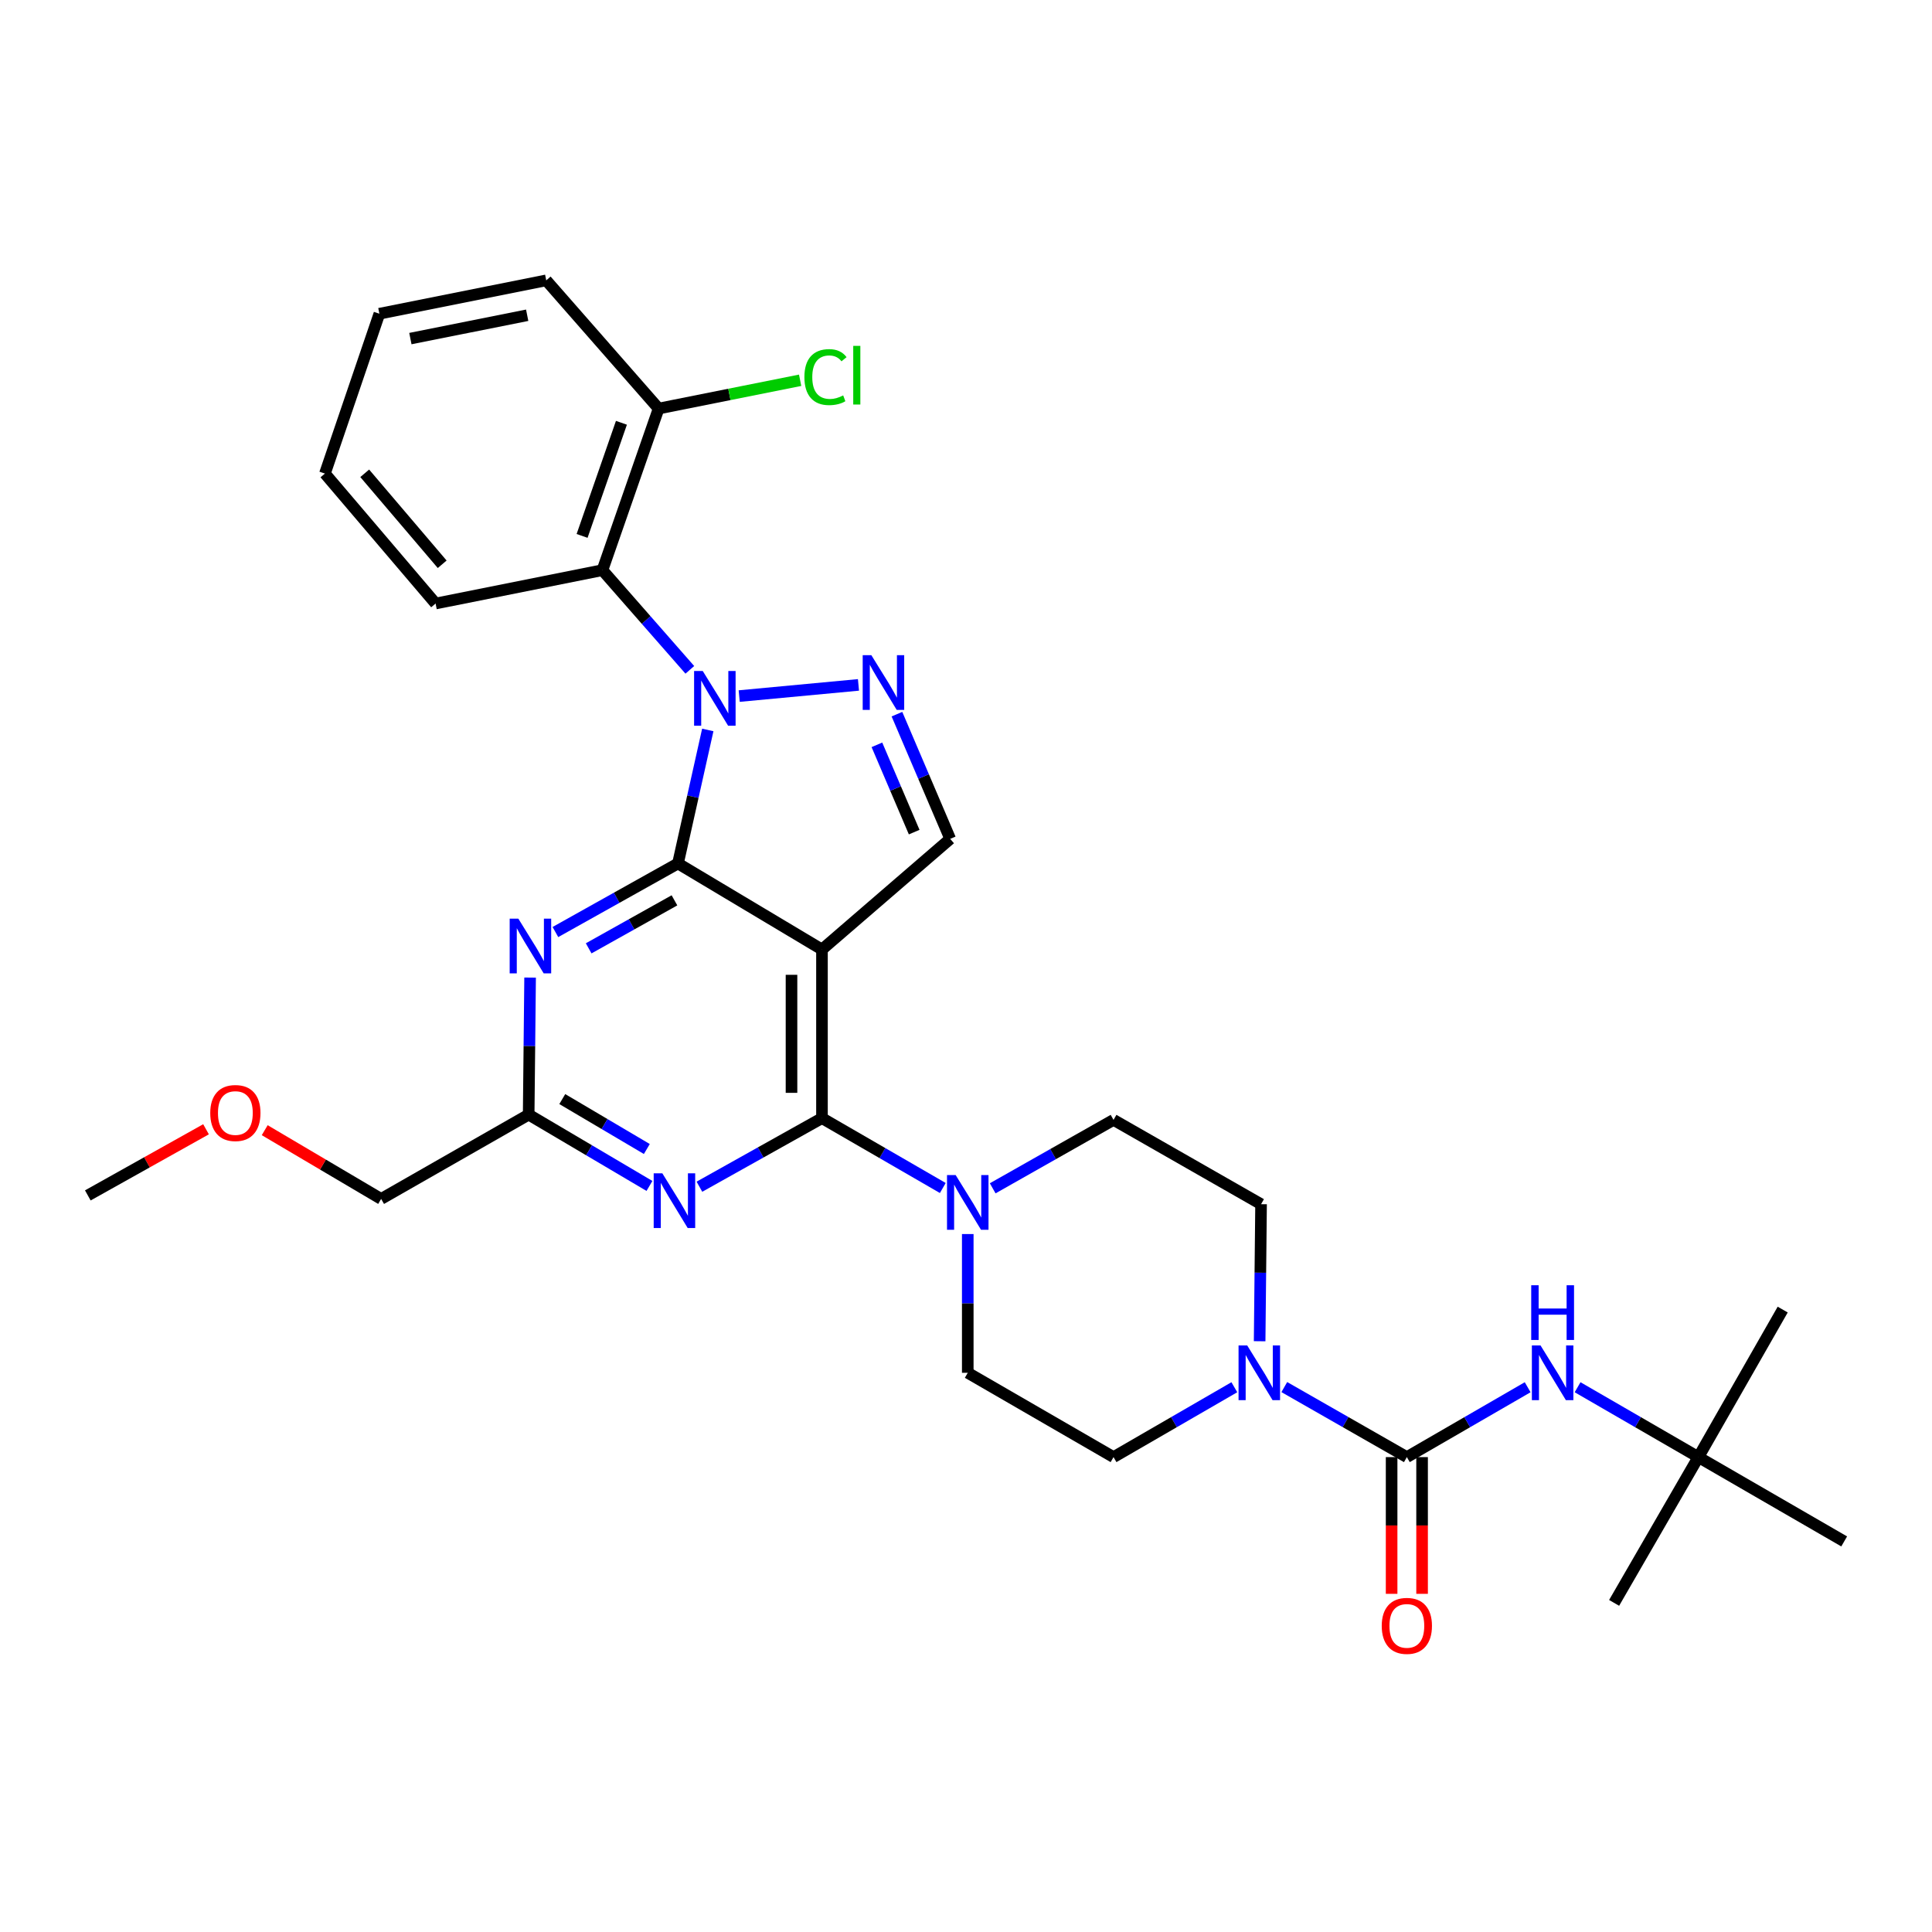 <?xml version='1.0' encoding='iso-8859-1'?>
<svg version='1.1' baseProfile='full'
              xmlns='http://www.w3.org/2000/svg'
                      xmlns:rdkit='http://www.rdkit.org/xml'
                      xmlns:xlink='http://www.w3.org/1999/xlink'
                  xml:space='preserve'
width='1000px' height='1000px' viewBox='0 0 1000 1000'>
<!-- END OF HEADER -->
<rect style='opacity:1.0;fill:#FFFFFF;stroke:none' width='1000' height='1000' x='0' y='0'> </rect>
<path class='bond-0' d='M 638.894,718.031 L 607.628,736.114' style='fill:none;fill-rule:evenodd;stroke:#0000FF;stroke-width:6px;stroke-linecap:butt;stroke-linejoin:miter;stroke-opacity:1' />
<path class='bond-0' d='M 607.628,736.114 L 576.362,754.198' style='fill:none;fill-rule:evenodd;stroke:#000000;stroke-width:6px;stroke-linecap:butt;stroke-linejoin:miter;stroke-opacity:1' />
<path class='bond-1' d='M 664.752,717.952 L 696.468,736.075' style='fill:none;fill-rule:evenodd;stroke:#0000FF;stroke-width:6px;stroke-linecap:butt;stroke-linejoin:miter;stroke-opacity:1' />
<path class='bond-1' d='M 696.468,736.075 L 728.184,754.198' style='fill:none;fill-rule:evenodd;stroke:#000000;stroke-width:6px;stroke-linecap:butt;stroke-linejoin:miter;stroke-opacity:1' />
<path class='bond-2' d='M 651.984,694.217 L 652.354,658.753' style='fill:none;fill-rule:evenodd;stroke:#0000FF;stroke-width:6px;stroke-linecap:butt;stroke-linejoin:miter;stroke-opacity:1' />
<path class='bond-2' d='M 652.354,658.753 L 652.724,623.289' style='fill:none;fill-rule:evenodd;stroke:#000000;stroke-width:6px;stroke-linecap:butt;stroke-linejoin:miter;stroke-opacity:1' />
<path class='bond-3' d='M 879.086,754.198 L 954.545,797.837' style='fill:none;fill-rule:evenodd;stroke:#000000;stroke-width:6px;stroke-linecap:butt;stroke-linejoin:miter;stroke-opacity:1' />
<path class='bond-4' d='M 879.086,754.198 L 835.464,829.649' style='fill:none;fill-rule:evenodd;stroke:#000000;stroke-width:6px;stroke-linecap:butt;stroke-linejoin:miter;stroke-opacity:1' />
<path class='bond-5' d='M 879.086,754.198 L 922.725,677.836' style='fill:none;fill-rule:evenodd;stroke:#000000;stroke-width:6px;stroke-linecap:butt;stroke-linejoin:miter;stroke-opacity:1' />
<path class='bond-6' d='M 879.086,754.198 L 847.82,736.114' style='fill:none;fill-rule:evenodd;stroke:#000000;stroke-width:6px;stroke-linecap:butt;stroke-linejoin:miter;stroke-opacity:1' />
<path class='bond-6' d='M 847.82,736.114 L 816.554,718.031' style='fill:none;fill-rule:evenodd;stroke:#0000FF;stroke-width:6px;stroke-linecap:butt;stroke-linejoin:miter;stroke-opacity:1' />
<path class='bond-7' d='M 728.184,754.198 L 759.45,736.114' style='fill:none;fill-rule:evenodd;stroke:#000000;stroke-width:6px;stroke-linecap:butt;stroke-linejoin:miter;stroke-opacity:1' />
<path class='bond-7' d='M 759.45,736.114 L 790.716,718.031' style='fill:none;fill-rule:evenodd;stroke:#0000FF;stroke-width:6px;stroke-linecap:butt;stroke-linejoin:miter;stroke-opacity:1' />
<path class='bond-8' d='M 720.299,754.198 L 720.299,789.582' style='fill:none;fill-rule:evenodd;stroke:#000000;stroke-width:6px;stroke-linecap:butt;stroke-linejoin:miter;stroke-opacity:1' />
<path class='bond-8' d='M 720.299,789.582 L 720.299,824.966' style='fill:none;fill-rule:evenodd;stroke:#FF0000;stroke-width:6px;stroke-linecap:butt;stroke-linejoin:miter;stroke-opacity:1' />
<path class='bond-8' d='M 736.069,754.198 L 736.069,789.582' style='fill:none;fill-rule:evenodd;stroke:#000000;stroke-width:6px;stroke-linecap:butt;stroke-linejoin:miter;stroke-opacity:1' />
<path class='bond-8' d='M 736.069,789.582 L 736.069,824.966' style='fill:none;fill-rule:evenodd;stroke:#FF0000;stroke-width:6px;stroke-linecap:butt;stroke-linejoin:miter;stroke-opacity:1' />
<path class='bond-9' d='M 500.911,638.742 L 500.911,674.65' style='fill:none;fill-rule:evenodd;stroke:#0000FF;stroke-width:6px;stroke-linecap:butt;stroke-linejoin:miter;stroke-opacity:1' />
<path class='bond-9' d='M 500.911,674.65 L 500.911,710.558' style='fill:none;fill-rule:evenodd;stroke:#000000;stroke-width:6px;stroke-linecap:butt;stroke-linejoin:miter;stroke-opacity:1' />
<path class='bond-10' d='M 487.992,614.908 L 456.722,596.827' style='fill:none;fill-rule:evenodd;stroke:#0000FF;stroke-width:6px;stroke-linecap:butt;stroke-linejoin:miter;stroke-opacity:1' />
<path class='bond-10' d='M 456.722,596.827 L 425.451,578.747' style='fill:none;fill-rule:evenodd;stroke:#000000;stroke-width:6px;stroke-linecap:butt;stroke-linejoin:miter;stroke-opacity:1' />
<path class='bond-11' d='M 513.819,615.068 L 545.09,597.359' style='fill:none;fill-rule:evenodd;stroke:#0000FF;stroke-width:6px;stroke-linecap:butt;stroke-linejoin:miter;stroke-opacity:1' />
<path class='bond-11' d='M 545.09,597.359 L 576.362,579.649' style='fill:none;fill-rule:evenodd;stroke:#000000;stroke-width:6px;stroke-linecap:butt;stroke-linejoin:miter;stroke-opacity:1' />
<path class='bond-12' d='M 576.362,579.649 L 652.724,623.289' style='fill:none;fill-rule:evenodd;stroke:#000000;stroke-width:6px;stroke-linecap:butt;stroke-linejoin:miter;stroke-opacity:1' />
<path class='bond-13' d='M 287.477,482.421 L 319.194,464.674' style='fill:none;fill-rule:evenodd;stroke:#0000FF;stroke-width:6px;stroke-linecap:butt;stroke-linejoin:miter;stroke-opacity:1' />
<path class='bond-13' d='M 319.194,464.674 L 350.912,446.927' style='fill:none;fill-rule:evenodd;stroke:#000000;stroke-width:6px;stroke-linecap:butt;stroke-linejoin:miter;stroke-opacity:1' />
<path class='bond-13' d='M 304.693,490.859 L 326.895,478.436' style='fill:none;fill-rule:evenodd;stroke:#0000FF;stroke-width:6px;stroke-linecap:butt;stroke-linejoin:miter;stroke-opacity:1' />
<path class='bond-13' d='M 326.895,478.436 L 349.097,466.013' style='fill:none;fill-rule:evenodd;stroke:#000000;stroke-width:6px;stroke-linecap:butt;stroke-linejoin:miter;stroke-opacity:1' />
<path class='bond-14' d='M 274.379,505.997 L 274.009,541.461' style='fill:none;fill-rule:evenodd;stroke:#0000FF;stroke-width:6px;stroke-linecap:butt;stroke-linejoin:miter;stroke-opacity:1' />
<path class='bond-14' d='M 274.009,541.461 L 273.638,576.925' style='fill:none;fill-rule:evenodd;stroke:#000000;stroke-width:6px;stroke-linecap:butt;stroke-linejoin:miter;stroke-opacity:1' />
<path class='bond-15' d='M 273.638,576.925 L 197.276,620.564' style='fill:none;fill-rule:evenodd;stroke:#000000;stroke-width:6px;stroke-linecap:butt;stroke-linejoin:miter;stroke-opacity:1' />
<path class='bond-16' d='M 273.638,576.925 L 304.899,595.382' style='fill:none;fill-rule:evenodd;stroke:#000000;stroke-width:6px;stroke-linecap:butt;stroke-linejoin:miter;stroke-opacity:1' />
<path class='bond-16' d='M 304.899,595.382 L 336.159,613.84' style='fill:none;fill-rule:evenodd;stroke:#0000FF;stroke-width:6px;stroke-linecap:butt;stroke-linejoin:miter;stroke-opacity:1' />
<path class='bond-16' d='M 291.035,568.883 L 312.917,581.803' style='fill:none;fill-rule:evenodd;stroke:#000000;stroke-width:6px;stroke-linecap:butt;stroke-linejoin:miter;stroke-opacity:1' />
<path class='bond-16' d='M 312.917,581.803 L 334.799,594.723' style='fill:none;fill-rule:evenodd;stroke:#0000FF;stroke-width:6px;stroke-linecap:butt;stroke-linejoin:miter;stroke-opacity:1' />
<path class='bond-17' d='M 362.017,614.242 L 393.734,596.494' style='fill:none;fill-rule:evenodd;stroke:#0000FF;stroke-width:6px;stroke-linecap:butt;stroke-linejoin:miter;stroke-opacity:1' />
<path class='bond-17' d='M 393.734,596.494 L 425.451,578.747' style='fill:none;fill-rule:evenodd;stroke:#000000;stroke-width:6px;stroke-linecap:butt;stroke-linejoin:miter;stroke-opacity:1' />
<path class='bond-18' d='M 425.451,578.747 L 425.451,491.469' style='fill:none;fill-rule:evenodd;stroke:#000000;stroke-width:6px;stroke-linecap:butt;stroke-linejoin:miter;stroke-opacity:1' />
<path class='bond-18' d='M 409.681,565.655 L 409.681,504.56' style='fill:none;fill-rule:evenodd;stroke:#000000;stroke-width:6px;stroke-linecap:butt;stroke-linejoin:miter;stroke-opacity:1' />
<path class='bond-19' d='M 491.817,434.197 L 478.037,401.922' style='fill:none;fill-rule:evenodd;stroke:#000000;stroke-width:6px;stroke-linecap:butt;stroke-linejoin:miter;stroke-opacity:1' />
<path class='bond-19' d='M 478.037,401.922 L 464.257,369.647' style='fill:none;fill-rule:evenodd;stroke:#0000FF;stroke-width:6px;stroke-linecap:butt;stroke-linejoin:miter;stroke-opacity:1' />
<path class='bond-19' d='M 473.18,430.707 L 463.534,408.115' style='fill:none;fill-rule:evenodd;stroke:#000000;stroke-width:6px;stroke-linecap:butt;stroke-linejoin:miter;stroke-opacity:1' />
<path class='bond-19' d='M 463.534,408.115 L 453.887,385.522' style='fill:none;fill-rule:evenodd;stroke:#0000FF;stroke-width:6px;stroke-linecap:butt;stroke-linejoin:miter;stroke-opacity:1' />
<path class='bond-20' d='M 491.817,434.197 L 425.451,491.469' style='fill:none;fill-rule:evenodd;stroke:#000000;stroke-width:6px;stroke-linecap:butt;stroke-linejoin:miter;stroke-opacity:1' />
<path class='bond-21' d='M 444.341,354.5 L 382.609,360.289' style='fill:none;fill-rule:evenodd;stroke:#0000FF;stroke-width:6px;stroke-linecap:butt;stroke-linejoin:miter;stroke-opacity:1' />
<path class='bond-22' d='M 366.35,377.82 L 358.631,412.373' style='fill:none;fill-rule:evenodd;stroke:#0000FF;stroke-width:6px;stroke-linecap:butt;stroke-linejoin:miter;stroke-opacity:1' />
<path class='bond-22' d='M 358.631,412.373 L 350.912,446.927' style='fill:none;fill-rule:evenodd;stroke:#000000;stroke-width:6px;stroke-linecap:butt;stroke-linejoin:miter;stroke-opacity:1' />
<path class='bond-23' d='M 357.056,346.706 L 334.438,320.91' style='fill:none;fill-rule:evenodd;stroke:#0000FF;stroke-width:6px;stroke-linecap:butt;stroke-linejoin:miter;stroke-opacity:1' />
<path class='bond-23' d='M 334.438,320.91 L 311.819,295.114' style='fill:none;fill-rule:evenodd;stroke:#000000;stroke-width:6px;stroke-linecap:butt;stroke-linejoin:miter;stroke-opacity:1' />
<path class='bond-24' d='M 350.912,446.927 L 425.451,491.469' style='fill:none;fill-rule:evenodd;stroke:#000000;stroke-width:6px;stroke-linecap:butt;stroke-linejoin:miter;stroke-opacity:1' />
<path class='bond-25' d='M 197.276,620.564 L 167.146,602.773' style='fill:none;fill-rule:evenodd;stroke:#000000;stroke-width:6px;stroke-linecap:butt;stroke-linejoin:miter;stroke-opacity:1' />
<path class='bond-25' d='M 167.146,602.773 L 137.016,584.983' style='fill:none;fill-rule:evenodd;stroke:#FF0000;stroke-width:6px;stroke-linecap:butt;stroke-linejoin:miter;stroke-opacity:1' />
<path class='bond-26' d='M 106.638,584.511 L 76.046,601.626' style='fill:none;fill-rule:evenodd;stroke:#FF0000;stroke-width:6px;stroke-linecap:butt;stroke-linejoin:miter;stroke-opacity:1' />
<path class='bond-26' d='M 76.046,601.626 L 45.455,618.742' style='fill:none;fill-rule:evenodd;stroke:#000000;stroke-width:6px;stroke-linecap:butt;stroke-linejoin:miter;stroke-opacity:1' />
<path class='bond-27' d='M 311.819,295.114 L 340.906,211.471' style='fill:none;fill-rule:evenodd;stroke:#000000;stroke-width:6px;stroke-linecap:butt;stroke-linejoin:miter;stroke-opacity:1' />
<path class='bond-27' d='M 301.287,277.388 L 321.648,218.838' style='fill:none;fill-rule:evenodd;stroke:#000000;stroke-width:6px;stroke-linecap:butt;stroke-linejoin:miter;stroke-opacity:1' />
<path class='bond-28' d='M 311.819,295.114 L 225.461,312.382' style='fill:none;fill-rule:evenodd;stroke:#000000;stroke-width:6px;stroke-linecap:butt;stroke-linejoin:miter;stroke-opacity:1' />
<path class='bond-29' d='M 340.906,211.471 L 377.529,204.149' style='fill:none;fill-rule:evenodd;stroke:#000000;stroke-width:6px;stroke-linecap:butt;stroke-linejoin:miter;stroke-opacity:1' />
<path class='bond-29' d='M 377.529,204.149 L 414.152,196.827' style='fill:none;fill-rule:evenodd;stroke:#00CC00;stroke-width:6px;stroke-linecap:butt;stroke-linejoin:miter;stroke-opacity:1' />
<path class='bond-30' d='M 340.906,211.471 L 282.732,145.114' style='fill:none;fill-rule:evenodd;stroke:#000000;stroke-width:6px;stroke-linecap:butt;stroke-linejoin:miter;stroke-opacity:1' />
<path class='bond-31' d='M 225.461,312.382 L 168.181,245.114' style='fill:none;fill-rule:evenodd;stroke:#000000;stroke-width:6px;stroke-linecap:butt;stroke-linejoin:miter;stroke-opacity:1' />
<path class='bond-31' d='M 228.876,292.068 L 188.779,244.98' style='fill:none;fill-rule:evenodd;stroke:#000000;stroke-width:6px;stroke-linecap:butt;stroke-linejoin:miter;stroke-opacity:1' />
<path class='bond-32' d='M 282.732,145.114 L 196.365,162.383' style='fill:none;fill-rule:evenodd;stroke:#000000;stroke-width:6px;stroke-linecap:butt;stroke-linejoin:miter;stroke-opacity:1' />
<path class='bond-32' d='M 272.869,163.169 L 212.412,175.256' style='fill:none;fill-rule:evenodd;stroke:#000000;stroke-width:6px;stroke-linecap:butt;stroke-linejoin:miter;stroke-opacity:1' />
<path class='bond-33' d='M 168.181,245.114 L 196.365,162.383' style='fill:none;fill-rule:evenodd;stroke:#000000;stroke-width:6px;stroke-linecap:butt;stroke-linejoin:miter;stroke-opacity:1' />
<path class='bond-34' d='M 500.911,710.558 L 576.362,754.198' style='fill:none;fill-rule:evenodd;stroke:#000000;stroke-width:6px;stroke-linecap:butt;stroke-linejoin:miter;stroke-opacity:1' />
<path  class='atom-0' d='M 645.553 696.398
L 654.833 711.398
Q 655.753 712.878, 657.233 715.558
Q 658.713 718.238, 658.793 718.398
L 658.793 696.398
L 662.553 696.398
L 662.553 724.718
L 658.673 724.718
L 648.713 708.318
Q 647.553 706.398, 646.313 704.198
Q 645.113 701.998, 644.753 701.318
L 644.753 724.718
L 641.073 724.718
L 641.073 696.398
L 645.553 696.398
' fill='#0000FF'/>
<path  class='atom-3' d='M 797.375 696.398
L 806.655 711.398
Q 807.575 712.878, 809.055 715.558
Q 810.535 718.238, 810.615 718.398
L 810.615 696.398
L 814.375 696.398
L 814.375 724.718
L 810.495 724.718
L 800.535 708.318
Q 799.375 706.398, 798.135 704.198
Q 796.935 701.998, 796.575 701.318
L 796.575 724.718
L 792.895 724.718
L 792.895 696.398
L 797.375 696.398
' fill='#0000FF'/>
<path  class='atom-3' d='M 792.555 665.246
L 796.395 665.246
L 796.395 677.286
L 810.875 677.286
L 810.875 665.246
L 814.715 665.246
L 814.715 693.566
L 810.875 693.566
L 810.875 680.486
L 796.395 680.486
L 796.395 693.566
L 792.555 693.566
L 792.555 665.246
' fill='#0000FF'/>
<path  class='atom-4' d='M 715.184 841.547
Q 715.184 834.747, 718.544 830.947
Q 721.904 827.147, 728.184 827.147
Q 734.464 827.147, 737.824 830.947
Q 741.184 834.747, 741.184 841.547
Q 741.184 848.427, 737.784 852.347
Q 734.384 856.227, 728.184 856.227
Q 721.944 856.227, 718.544 852.347
Q 715.184 848.467, 715.184 841.547
M 728.184 853.027
Q 732.504 853.027, 734.824 850.147
Q 737.184 847.227, 737.184 841.547
Q 737.184 835.987, 734.824 833.187
Q 732.504 830.347, 728.184 830.347
Q 723.864 830.347, 721.504 833.147
Q 719.184 835.947, 719.184 841.547
Q 719.184 847.267, 721.504 850.147
Q 723.864 853.027, 728.184 853.027
' fill='#FF0000'/>
<path  class='atom-7' d='M 494.651 608.218
L 503.931 623.218
Q 504.851 624.698, 506.331 627.378
Q 507.811 630.058, 507.891 630.218
L 507.891 608.218
L 511.651 608.218
L 511.651 636.538
L 507.771 636.538
L 497.811 620.138
Q 496.651 618.218, 495.411 616.018
Q 494.211 613.818, 493.851 613.138
L 493.851 636.538
L 490.171 636.538
L 490.171 608.218
L 494.651 608.218
' fill='#0000FF'/>
<path  class='atom-9' d='M 268.29 475.495
L 277.57 490.495
Q 278.49 491.975, 279.97 494.655
Q 281.45 497.335, 281.53 497.495
L 281.53 475.495
L 285.29 475.495
L 285.29 503.815
L 281.41 503.815
L 271.45 487.415
Q 270.29 485.495, 269.05 483.295
Q 267.85 481.095, 267.49 480.415
L 267.49 503.815
L 263.81 503.815
L 263.81 475.495
L 268.29 475.495
' fill='#0000FF'/>
<path  class='atom-11' d='M 342.829 607.315
L 352.109 622.315
Q 353.029 623.795, 354.509 626.475
Q 355.989 629.155, 356.069 629.315
L 356.069 607.315
L 359.829 607.315
L 359.829 635.635
L 355.949 635.635
L 345.989 619.235
Q 344.829 617.315, 343.589 615.115
Q 342.389 612.915, 342.029 612.235
L 342.029 635.635
L 338.349 635.635
L 338.349 607.315
L 342.829 607.315
' fill='#0000FF'/>
<path  class='atom-14' d='M 451.012 339.128
L 460.292 354.128
Q 461.212 355.608, 462.692 358.288
Q 464.172 360.968, 464.252 361.128
L 464.252 339.128
L 468.012 339.128
L 468.012 367.448
L 464.132 367.448
L 454.172 351.048
Q 453.012 349.128, 451.772 346.928
Q 450.572 344.728, 450.212 344.048
L 450.212 367.448
L 446.532 367.448
L 446.532 339.128
L 451.012 339.128
' fill='#0000FF'/>
<path  class='atom-15' d='M 363.742 347.311
L 373.022 362.311
Q 373.942 363.791, 375.422 366.471
Q 376.902 369.151, 376.982 369.311
L 376.982 347.311
L 380.742 347.311
L 380.742 375.631
L 376.862 375.631
L 366.902 359.231
Q 365.742 357.311, 364.502 355.111
Q 363.302 352.911, 362.942 352.231
L 362.942 375.631
L 359.262 375.631
L 359.262 347.311
L 363.742 347.311
' fill='#0000FF'/>
<path  class='atom-19' d='M 108.825 576.094
Q 108.825 569.294, 112.185 565.494
Q 115.545 561.694, 121.825 561.694
Q 128.105 561.694, 131.465 565.494
Q 134.825 569.294, 134.825 576.094
Q 134.825 582.974, 131.425 586.894
Q 128.025 590.774, 121.825 590.774
Q 115.585 590.774, 112.185 586.894
Q 108.825 583.014, 108.825 576.094
M 121.825 587.574
Q 126.145 587.574, 128.465 584.694
Q 130.825 581.774, 130.825 576.094
Q 130.825 570.534, 128.465 567.734
Q 126.145 564.894, 121.825 564.894
Q 117.505 564.894, 115.145 567.694
Q 112.825 570.494, 112.825 576.094
Q 112.825 581.814, 115.145 584.694
Q 117.505 587.574, 121.825 587.574
' fill='#FF0000'/>
<path  class='atom-23' d='M 416.354 195.183
Q 416.354 188.143, 419.634 184.463
Q 422.954 180.743, 429.234 180.743
Q 435.074 180.743, 438.194 184.863
L 435.554 187.023
Q 433.274 184.023, 429.234 184.023
Q 424.954 184.023, 422.674 186.903
Q 420.434 189.743, 420.434 195.183
Q 420.434 200.783, 422.754 203.663
Q 425.114 206.543, 429.674 206.543
Q 432.794 206.543, 436.434 204.663
L 437.554 207.663
Q 436.074 208.623, 433.834 209.183
Q 431.594 209.743, 429.114 209.743
Q 422.954 209.743, 419.634 205.983
Q 416.354 202.223, 416.354 195.183
' fill='#00CC00'/>
<path  class='atom-23' d='M 441.634 179.023
L 445.314 179.023
L 445.314 209.383
L 441.634 209.383
L 441.634 179.023
' fill='#00CC00'/>
</svg>
